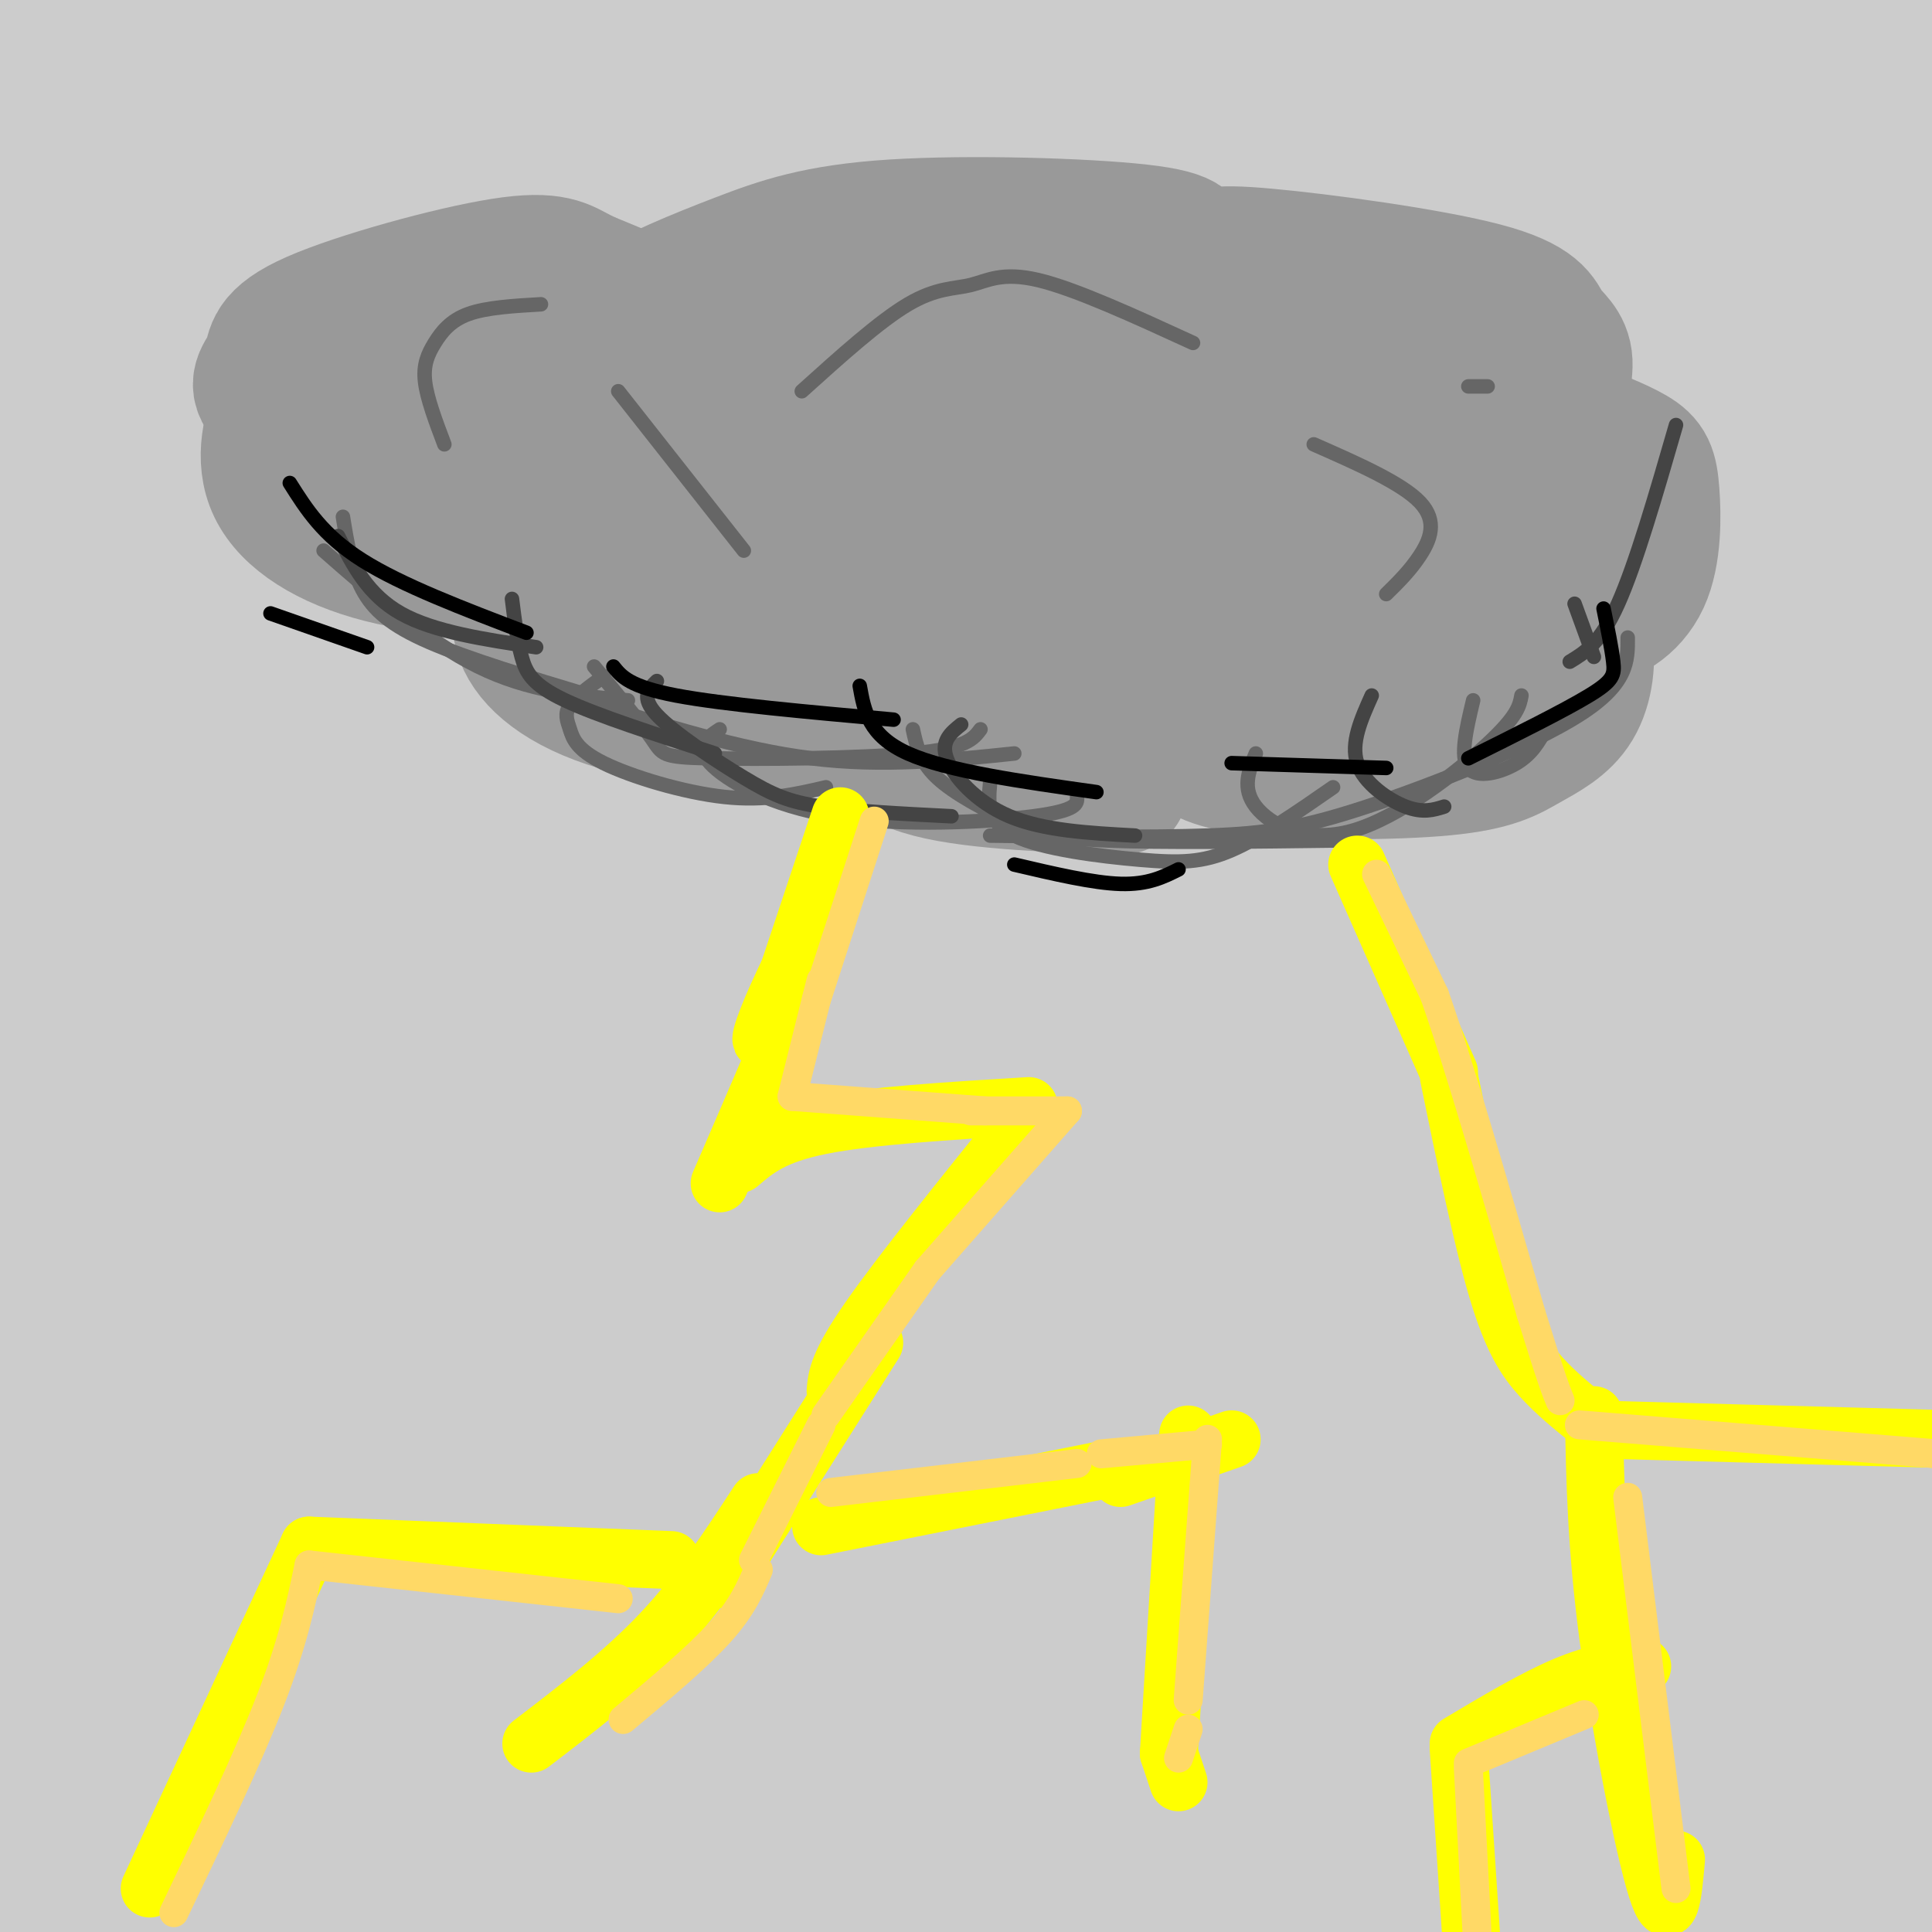 <svg viewBox='0 0 400 400' version='1.1' xmlns='http://www.w3.org/2000/svg' xmlns:xlink='http://www.w3.org/1999/xlink'><rect x="0" y="0" width="400" height="400" fill="#808080" stroke="none"/><g fill='none' stroke='rgb(204,204,204)' stroke-width='28' stroke-linecap='round' stroke-linejoin='round'><path d='M186,90c28.167,-2.917 56.333,-5.833 23,-12c-33.333,-6.167 -128.167,-15.583 -223,-25'/><path d='M54,57c115.422,0.111 230.844,0.222 262,-2c31.156,-2.222 -21.956,-6.778 -91,-14c-69.044,-7.222 -154.022,-17.111 -239,-27'/><path d='M36,14c133.167,3.083 266.333,6.167 268,3c1.667,-3.167 -128.167,-12.583 -258,-22'/><path d='M97,0c0.000,0.000 321.000,8.000 321,8'/><path d='M397,11c0.000,0.000 -413.000,3.000 -413,3'/><path d='M79,14c0.000,0.000 377.000,8.000 377,8'/><path d='M376,41c0.000,0.000 -444.000,8.000 -444,8'/><path d='M73,40c125.417,2.417 250.833,4.833 312,7c61.167,2.167 58.083,4.083 55,6'/><path d='M370,61c-39.244,0.711 -78.489,1.422 -132,0c-53.511,-1.422 -121.289,-4.978 -187,-10c-65.711,-5.022 -129.356,-11.511 -193,-18'/><path d='M118,7c45.909,1.498 91.818,2.995 122,5c30.182,2.005 44.636,4.517 49,6c4.364,1.483 -1.364,1.938 -6,4c-4.636,2.062 -8.182,5.732 -59,8c-50.818,2.268 -148.909,3.134 -247,4'/><path d='M35,29c80.044,3.333 160.089,6.667 223,10c62.911,3.333 108.689,6.667 141,10c32.311,3.333 51.156,6.667 70,10'/><path d='M275,62c0.000,0.000 -312.000,-18.000 -312,-18'/><path d='M65,46c0.000,0.000 399.000,25.000 399,25'/><path d='M355,99c-80.750,-2.750 -161.500,-5.500 -227,-9c-65.500,-3.500 -115.750,-7.750 -166,-12'/><path d='M22,81c0.000,0.000 465.000,33.000 465,33'/><path d='M201,112c0.000,0.000 -213.000,-16.000 -213,-16'/><path d='M165,85c0.000,0.000 286.000,15.000 286,15'/><path d='M169,83c0.000,0.000 -226.000,-20.000 -226,-20'/><path d='M23,68c0.000,0.000 472.000,43.000 472,43'/><path d='M304,131c0.000,0.000 -415.000,-24.000 -415,-24'/><path d='M48,118c0.000,0.000 478.000,27.000 478,27'/><path d='M335,142c0.000,0.000 -396.000,-27.000 -396,-27'/><path d='M139,138c0.000,0.000 270.000,18.000 270,18'/><path d='M322,158c0.000,0.000 -457.000,-32.000 -457,-32'/><path d='M217,163c0.000,0.000 292.000,22.000 292,22'/><path d='M352,210c0.000,0.000 -409.000,-14.000 -409,-14'/><path d='M75,204c0.000,0.000 429.000,22.000 429,22'/><path d='M315,238c-76.167,-2.833 -152.333,-5.667 -224,-10c-71.667,-4.333 -138.833,-10.167 -206,-16'/><path d='M71,220c86.000,6.500 172.000,13.000 268,18c96.000,5.000 202.000,8.500 308,12'/><path d='M401,203c14.167,2.250 28.333,4.500 -47,0c-75.333,-4.500 -240.167,-15.750 -405,-27'/><path d='M17,164c0.000,0.000 405.000,-3.000 405,-3'/><path d='M345,167c0.000,0.000 -375.000,-36.000 -375,-36'/><path d='M57,134c0.000,0.000 379.000,12.000 379,12'/><path d='M380,150c0.000,0.000 -406.000,-13.000 -406,-13'/><path d='M71,128c0.000,0.000 343.000,-2.000 343,-2'/><path d='M384,115c-41.500,-0.167 -83.000,-0.333 -148,-4c-65.000,-3.667 -153.500,-10.833 -242,-18'/><path d='M36,91c0.000,0.000 430.000,-5.000 430,-5'/><path d='M372,93c-35.089,-0.815 -70.179,-1.631 -141,-6c-70.821,-4.369 -177.375,-12.292 -171,-15c6.375,-2.708 125.679,-0.202 202,2c76.321,2.202 109.661,4.101 143,6'/><path d='M389,167c-44.417,6.667 -88.833,13.333 -159,19c-70.167,5.667 -166.083,10.333 -262,15'/><path d='M57,198c39.083,-1.917 78.167,-3.833 146,-4c67.833,-0.167 164.417,1.417 261,3'/><path d='M343,197c0.000,0.000 -372.000,-42.000 -372,-42'/><path d='M47,140c71.322,4.306 142.644,8.612 178,12c35.356,3.388 34.745,5.856 33,7c-1.745,1.144 -4.624,0.962 -2,3c2.624,2.038 10.750,6.297 -42,5c-52.750,-1.297 -166.375,-8.148 -280,-15'/><path d='M39,171c0.000,0.000 428.000,49.000 428,49'/><path d='M304,250c0.000,0.000 -341.000,-15.000 -341,-15'/><path d='M13,235c0.000,0.000 472.000,30.000 472,30'/><path d='M253,264c0.000,0.000 -401.000,-21.000 -401,-21'/><path d='M55,243c0.000,0.000 439.000,16.000 439,16'/><path d='M267,281c-73.000,-0.583 -146.000,-1.167 -210,-3c-64.000,-1.833 -119.000,-4.917 -174,-8'/><path d='M129,274c0.000,0.000 378.000,26.000 378,26'/><path d='M307,314c0.000,0.000 -348.000,-16.000 -348,-16'/><path d='M102,294c0.000,0.000 337.000,17.000 337,17'/><path d='M271,334c-62.083,-0.583 -124.167,-1.167 -178,-3c-53.833,-1.833 -99.417,-4.917 -145,-8'/><path d='M137,322c0.000,0.000 375.000,24.000 375,24'/><path d='M336,370c0.000,0.000 -344.000,-10.000 -344,-10'/><path d='M54,365c0.000,0.000 384.000,16.000 384,16'/><path d='M299,397c0.000,0.000 -354.000,-15.000 -354,-15'/><path d='M46,392c0.000,0.000 291.000,18.000 291,18'/><path d='M114,394c0.000,0.000 353.000,3.000 353,3'/><path d='M295,400c0.000,0.000 -301.000,-17.000 -301,-17'/><path d='M11,359c166.256,1.190 332.512,2.381 370,3c37.488,0.619 -53.792,0.667 -114,0c-60.208,-0.667 -89.345,-2.048 -139,-6c-49.655,-3.952 -119.827,-10.476 -190,-17'/><path d='M70,340c0.000,0.000 367.000,16.000 367,16'/><path d='M289,360c0.000,0.000 -295.000,-6.000 -295,-6'/><path d='M79,381c103.000,6.083 206.000,12.167 258,16c52.000,3.833 53.000,5.417 54,7'/><path d='M264,402c0.000,0.000 -266.000,-12.000 -266,-12'/><path d='M35,389c103.311,-5.511 206.622,-11.022 238,-11c31.378,0.022 -9.178,5.578 -71,9c-61.822,3.422 -144.911,4.711 -228,6'/><path d='M44,393c28.333,0.583 56.667,1.167 123,-2c66.333,-3.167 170.667,-10.083 275,-17'/><path d='M398,371c-84.911,-0.173 -169.821,-0.345 -226,-1c-56.179,-0.655 -83.625,-1.792 -66,-5c17.625,-3.208 80.321,-8.488 148,-13c67.679,-4.512 140.339,-8.256 213,-12'/><path d='M335,341c-74.111,0.533 -148.222,1.067 -200,1c-51.778,-0.067 -81.222,-0.733 -32,-4c49.222,-3.267 177.111,-9.133 305,-15'/><path d='M293,303c-40.920,-3.180 -81.841,-6.360 -122,-11c-40.159,-4.640 -79.558,-10.738 -89,-14c-9.442,-3.262 11.073,-3.686 37,-5c25.927,-1.314 57.265,-3.518 112,-5c54.735,-1.482 132.868,-2.241 211,-3'/><path d='M328,270c-130.833,-5.833 -261.667,-11.667 -245,-9c16.667,2.667 180.833,13.833 345,25'/></g>
<g fill='none' stroke='rgb(153,153,153)' stroke-width='28' stroke-linecap='round' stroke-linejoin='round'><path d='M86,75c-7.689,0.998 -15.378,1.997 -20,3c-4.622,1.003 -6.177,2.011 -8,6c-1.823,3.989 -3.914,10.959 -1,17c2.914,6.041 10.833,11.155 22,14c11.167,2.845 25.584,3.423 40,4'/><path d='M112,119c-2.649,3.690 -5.297,7.379 -4,12c1.297,4.621 6.540,10.172 18,14c11.460,3.828 29.137,5.932 41,5c11.863,-0.932 17.912,-4.899 19,-6c1.088,-1.101 -2.784,0.665 -4,4c-1.216,3.335 0.224,8.239 9,11c8.776,2.761 24.888,3.381 41,4'/><path d='M246,154c2.478,2.001 4.956,4.002 15,5c10.044,0.998 27.655,0.995 38,0c10.345,-0.995 13.425,-2.980 17,-5c3.575,-2.020 7.645,-4.076 10,-8c2.355,-3.924 2.996,-9.718 2,-14c-0.996,-4.282 -3.630,-7.053 -4,-7c-0.370,0.053 1.525,2.928 5,3c3.475,0.072 8.529,-2.661 11,-8c2.471,-5.339 2.357,-13.284 2,-18c-0.357,-4.716 -0.959,-6.205 -4,-8c-3.041,-1.795 -8.520,-3.898 -14,-6'/><path d='M324,88c-1.953,-3.547 0.165,-9.415 0,-13c-0.165,-3.585 -2.611,-4.887 -4,-7c-1.389,-2.113 -1.719,-5.036 -13,-8c-11.281,-2.964 -33.514,-5.967 -45,-7c-11.486,-1.033 -12.227,-0.095 -15,2c-2.773,2.095 -7.579,5.346 -9,8c-1.421,2.654 0.544,4.713 3,5c2.456,0.287 5.404,-1.196 7,-3c1.596,-1.804 1.842,-3.930 1,-6c-0.842,-2.070 -2.770,-4.086 -3,-6c-0.230,-1.914 1.237,-3.728 -10,-5c-11.237,-1.272 -35.179,-2.004 -51,-1c-15.821,1.004 -23.521,3.744 -32,7c-8.479,3.256 -17.737,7.027 -24,11c-6.263,3.973 -9.532,8.146 -8,11c1.532,2.854 7.866,4.387 11,3c3.134,-1.387 3.067,-5.693 3,-10'/><path d='M135,69c0.126,-2.900 -1.058,-5.152 -4,-7c-2.942,-1.848 -7.643,-3.294 -11,-5c-3.357,-1.706 -5.372,-3.673 -16,-2c-10.628,1.673 -29.869,6.987 -39,11c-9.131,4.013 -8.151,6.726 -9,9c-0.849,2.274 -3.528,4.111 -1,7c2.528,2.889 10.261,6.831 16,8c5.739,1.169 9.483,-0.435 13,-2c3.517,-1.565 6.807,-3.092 10,-6c3.193,-2.908 6.288,-7.197 5,-9c-1.288,-1.803 -6.958,-1.119 -12,1c-5.042,2.119 -9.457,5.674 -13,8c-3.543,2.326 -6.213,3.421 -3,8c3.213,4.579 12.311,12.640 20,16c7.689,3.360 13.971,2.019 21,1c7.029,-1.019 14.807,-1.716 20,-4c5.193,-2.284 7.803,-6.156 9,-9c1.197,-2.844 0.981,-4.659 0,-7c-0.981,-2.341 -2.726,-5.207 -7,-7c-4.274,-1.793 -11.078,-2.512 -18,-2c-6.922,0.512 -13.961,2.256 -21,4'/><path d='M95,82c-6.354,2.533 -11.741,6.867 -14,10c-2.259,3.133 -1.392,5.065 0,8c1.392,2.935 3.308,6.874 8,10c4.692,3.126 12.161,5.441 20,7c7.839,1.559 16.047,2.364 26,1c9.953,-1.364 21.652,-4.896 30,-9c8.348,-4.104 13.346,-8.781 16,-13c2.654,-4.219 2.964,-7.979 4,-11c1.036,-3.021 2.800,-5.303 -4,-6c-6.800,-0.697 -22.162,0.191 -33,3c-10.838,2.809 -17.151,7.538 -22,12c-4.849,4.462 -8.235,8.655 -10,13c-1.765,4.345 -1.911,8.842 0,13c1.911,4.158 5.878,7.978 12,11c6.122,3.022 14.399,5.247 23,5c8.601,-0.247 17.526,-2.966 26,-7c8.474,-4.034 16.496,-9.381 22,-15c5.504,-5.619 8.489,-11.508 10,-16c1.511,-4.492 1.547,-7.586 0,-10c-1.547,-2.414 -4.676,-4.146 -9,-5c-4.324,-0.854 -9.844,-0.828 -18,1c-8.156,1.828 -18.949,5.459 -28,10c-9.051,4.541 -16.360,9.992 -21,15c-4.640,5.008 -6.611,9.574 -6,14c0.611,4.426 3.806,8.713 7,13'/><path d='M134,136c5.538,4.175 15.885,8.111 25,10c9.115,1.889 17.000,1.731 27,-1c10.000,-2.731 22.117,-8.035 31,-13c8.883,-4.965 14.534,-9.589 18,-15c3.466,-5.411 4.749,-11.607 5,-16c0.251,-4.393 -0.530,-6.982 -3,-9c-2.470,-2.018 -6.629,-3.465 -13,-4c-6.371,-0.535 -14.955,-0.159 -24,2c-9.045,2.159 -18.551,6.102 -26,10c-7.449,3.898 -12.843,7.750 -16,12c-3.157,4.250 -4.079,8.898 -3,13c1.079,4.102 4.158,7.658 10,11c5.842,3.342 14.446,6.471 24,8c9.554,1.529 20.057,1.460 31,0c10.943,-1.460 22.325,-4.310 32,-9c9.675,-4.690 17.642,-11.221 22,-16c4.358,-4.779 5.106,-7.805 5,-11c-0.106,-3.195 -1.068,-6.559 -4,-9c-2.932,-2.441 -7.836,-3.961 -15,-5c-7.164,-1.039 -16.588,-1.599 -27,0c-10.412,1.599 -21.813,5.357 -31,9c-9.187,3.643 -16.161,7.172 -20,10c-3.839,2.828 -4.545,4.954 -4,8c0.545,3.046 2.339,7.012 6,10c3.661,2.988 9.189,4.996 17,6c7.811,1.004 17.906,1.002 28,1'/><path d='M229,138c11.524,-0.449 26.334,-2.072 40,-7c13.666,-4.928 26.188,-13.163 31,-18c4.812,-4.837 1.916,-6.277 1,-8c-0.916,-1.723 0.149,-3.730 -8,-6c-8.149,-2.270 -25.513,-4.804 -46,-1c-20.487,3.804 -44.096,13.946 -55,20c-10.904,6.054 -9.102,8.021 -8,11c1.102,2.979 1.503,6.968 6,11c4.497,4.032 13.091,8.105 22,10c8.909,1.895 18.132,1.613 27,-1c8.868,-2.613 17.381,-7.556 24,-13c6.619,-5.444 11.344,-11.389 14,-17c2.656,-5.611 3.245,-10.887 2,-16c-1.245,-5.113 -4.322,-10.062 -9,-14c-4.678,-3.938 -10.956,-6.864 -19,-9c-8.044,-2.136 -17.855,-3.481 -28,-4c-10.145,-0.519 -20.625,-0.212 -35,1c-14.375,1.212 -32.645,3.328 -47,6c-14.355,2.672 -24.794,5.901 -31,9c-6.206,3.099 -8.179,6.068 -8,9c0.179,2.932 2.510,5.828 8,9c5.490,3.172 14.140,6.621 25,7c10.860,0.379 23.930,-2.310 37,-5'/><path d='M172,112c11.241,-2.983 20.844,-7.940 29,-13c8.156,-5.060 14.864,-10.222 20,-14c5.136,-3.778 8.701,-6.173 6,-9c-2.701,-2.827 -11.667,-6.088 -18,-8c-6.333,-1.912 -10.032,-2.476 -27,-1c-16.968,1.476 -47.204,4.992 -61,8c-13.796,3.008 -11.151,5.507 -11,7c0.151,1.493 -2.191,1.979 1,4c3.191,2.021 11.915,5.577 21,8c9.085,2.423 18.529,3.713 31,4c12.471,0.287 27.967,-0.428 42,-2c14.033,-1.572 26.603,-4.000 36,-7c9.397,-3.000 15.621,-6.571 19,-9c3.379,-2.429 3.914,-3.717 3,-5c-0.914,-1.283 -3.276,-2.563 -5,-4c-1.724,-1.437 -2.811,-3.032 -20,-3c-17.189,0.032 -50.479,1.690 -70,4c-19.521,2.310 -25.272,5.271 -29,8c-3.728,2.729 -5.433,5.226 -4,9c1.433,3.774 6.003,8.826 14,13c7.997,4.174 19.422,7.470 33,9c13.578,1.530 29.308,1.294 45,-1c15.692,-2.294 31.346,-6.647 47,-11'/><path d='M274,99c12.303,-3.757 19.560,-7.651 23,-11c3.440,-3.349 3.065,-6.154 4,-8c0.935,-1.846 3.182,-2.733 -3,-4c-6.182,-1.267 -20.794,-2.914 -32,-2c-11.206,0.914 -19.007,4.390 -27,8c-7.993,3.610 -16.178,7.353 -21,11c-4.822,3.647 -6.283,7.199 -7,10c-0.717,2.801 -0.692,4.850 2,7c2.692,2.150 8.052,4.402 15,6c6.948,1.598 15.484,2.542 25,1c9.516,-1.542 20.010,-5.570 28,-9c7.990,-3.430 13.475,-6.263 19,-11c5.525,-4.737 11.090,-11.379 8,-14c-3.090,-2.621 -14.837,-1.222 -24,1c-9.163,2.222 -15.744,5.267 -22,10c-6.256,4.733 -12.186,11.153 -15,16c-2.814,4.847 -2.511,8.121 -1,12c1.511,3.879 4.230,8.363 8,11c3.770,2.637 8.590,3.428 15,3c6.410,-0.428 14.409,-2.073 22,-5c7.591,-2.927 14.775,-7.134 21,-12c6.225,-4.866 11.493,-10.390 14,-14c2.507,-3.610 2.254,-5.305 2,-7'/><path d='M328,98c-2.331,-1.749 -9.159,-2.622 -17,-1c-7.841,1.622 -16.695,5.740 -24,10c-7.305,4.260 -13.060,8.664 -17,13c-3.940,4.336 -6.064,8.604 -7,12c-0.936,3.396 -0.684,5.920 1,8c1.684,2.080 4.800,3.716 9,5c4.200,1.284 9.483,2.216 16,1c6.517,-1.216 14.269,-4.580 21,-8c6.731,-3.420 12.442,-6.894 16,-12c3.558,-5.106 4.964,-11.843 4,-15c-0.964,-3.157 -4.298,-2.735 -8,2c-3.702,4.735 -7.772,13.781 -12,18c-4.228,4.219 -8.614,3.609 -13,3'/></g>
<g fill='none' stroke='rgb(102,102,102)' stroke-width='3' stroke-linecap='round' stroke-linejoin='round'><path d='M71,107c0.867,5.356 1.733,10.711 4,15c2.267,4.289 5.933,7.511 14,11c8.067,3.489 20.533,7.244 33,11'/><path d='M125,140c-2.912,2.123 -5.825,4.246 -7,6c-1.175,1.754 -0.614,3.140 0,5c0.614,1.860 1.281,4.193 7,7c5.719,2.807 16.491,6.088 25,7c8.509,0.912 14.754,-0.544 21,-2'/><path d='M149,151c-2.619,1.738 -5.238,3.476 -2,7c3.238,3.524 12.333,8.833 26,11c13.667,2.167 31.905,1.190 41,0c9.095,-1.190 9.048,-2.595 9,-4'/><path d='M205,162c-0.387,4.101 -0.774,8.202 5,11c5.774,2.798 17.708,4.292 26,5c8.292,0.708 12.940,0.631 19,-2c6.060,-2.631 13.530,-7.815 21,-13'/><path d='M260,156c-1.470,3.607 -2.940,7.214 0,11c2.940,3.786 10.292,7.750 20,5c9.708,-2.750 21.774,-12.214 28,-18c6.226,-5.786 6.613,-7.893 7,-10'/><path d='M305,145c-1.400,5.867 -2.800,11.733 -1,14c1.800,2.267 6.800,0.933 10,-1c3.200,-1.933 4.600,-4.467 6,-7'/><path d='M337,132c0.036,4.792 0.071,9.583 -10,16c-10.071,6.417 -30.250,14.458 -44,19c-13.750,4.542 -21.071,5.583 -33,6c-11.929,0.417 -28.464,0.208 -45,0'/><path d='M210,156c-13.583,1.417 -27.167,2.833 -42,1c-14.833,-1.833 -30.917,-6.917 -47,-12'/><path d='M67,114c10.750,9.417 21.500,18.833 32,24c10.500,5.167 20.750,6.083 31,7'/><path d='M123,138c4.881,5.887 9.762,11.774 12,15c2.238,3.226 1.833,3.792 12,4c10.167,0.208 30.905,0.060 42,-1c11.095,-1.060 12.548,-3.030 14,-5'/><path d='M189,151c0.720,3.327 1.440,6.655 5,10c3.560,3.345 9.958,6.708 15,9c5.042,2.292 8.726,3.512 20,4c11.274,0.488 30.137,0.244 49,0'/></g>
<g fill='none' stroke='rgb(68,68,68)' stroke-width='3' stroke-linecap='round' stroke-linejoin='round'><path d='M70,111c3.083,6.083 6.167,12.167 13,16c6.833,3.833 17.417,5.417 28,7'/><path d='M106,124c0.533,4.311 1.067,8.622 2,12c0.933,3.378 2.267,5.822 9,9c6.733,3.178 18.867,7.089 31,11'/><path d='M136,141c-1.720,1.655 -3.440,3.310 0,7c3.440,3.690 12.042,9.417 18,13c5.958,3.583 9.274,5.024 16,6c6.726,0.976 16.863,1.488 27,2'/><path d='M199,150c-2.133,1.711 -4.267,3.422 -3,7c1.267,3.578 5.933,9.022 13,12c7.067,2.978 16.533,3.489 26,4'/><path d='M284,144c-2.200,4.911 -4.400,9.822 -3,14c1.400,4.178 6.400,7.622 10,9c3.600,1.378 5.800,0.689 8,0'/><path d='M326,125c0.000,0.000 4.000,11.000 4,11'/><path d='M347,88c-4.167,14.417 -8.333,28.833 -12,37c-3.667,8.167 -6.833,10.083 -10,12'/></g>
<g fill='none' stroke='rgb(102,102,102)' stroke-width='3' stroke-linecap='round' stroke-linejoin='round'><path d='M92,92c-1.798,-4.756 -3.595,-9.512 -4,-13c-0.405,-3.488 0.583,-5.708 2,-8c1.417,-2.292 3.262,-4.655 7,-6c3.738,-1.345 9.369,-1.673 15,-2'/><path d='M166,81c8.054,-7.262 16.107,-14.524 22,-18c5.893,-3.476 9.625,-3.167 13,-4c3.375,-0.833 6.393,-2.810 14,-1c7.607,1.810 19.804,7.405 32,13'/><path d='M272,92c9.133,4.022 18.267,8.044 22,12c3.733,3.956 2.067,7.844 0,11c-2.067,3.156 -4.533,5.578 -7,8'/><path d='M154,114c0.000,0.000 -26.000,-33.000 -26,-33'/><path d='M304,80c0.000,0.000 4.000,0.000 4,0'/></g>
<g fill='none' stroke='rgb(0,0,0)' stroke-width='3' stroke-linecap='round' stroke-linejoin='round'><path d='M60,100c3.417,5.417 6.833,10.833 15,16c8.167,5.167 21.083,10.083 34,15'/><path d='M127,138c1.667,2.083 3.333,4.167 13,6c9.667,1.833 27.333,3.417 45,5'/><path d='M178,142c0.917,5.167 1.833,10.333 10,14c8.167,3.667 23.583,5.833 39,8'/><path d='M255,158c0.000,0.000 32.000,1.000 32,1'/><path d='M332,126c0.844,4.156 1.689,8.311 2,11c0.311,2.689 0.089,3.911 -5,7c-5.089,3.089 -15.044,8.044 -25,13'/><path d='M244,180c-3.167,1.583 -6.333,3.167 -12,3c-5.667,-0.167 -13.833,-2.083 -22,-4'/><path d='M56,127c0.000,0.000 20.000,7.000 20,7'/></g>
<g fill='none' stroke='rgb(255,255,0)' stroke-width='12' stroke-linecap='round' stroke-linejoin='round'><path d='M174,169c0.000,0.000 -11.000,33.000 -11,33'/><path d='M175,178c-5.345,10.315 -10.690,20.631 -14,28c-3.310,7.369 -4.583,11.792 -2,8c2.583,-3.792 9.024,-15.798 8,-12c-1.024,3.798 -9.512,23.399 -18,43'/><path d='M153,241c3.500,-3.000 7.000,-6.000 17,-8c10.000,-2.000 26.500,-3.000 43,-4'/><path d='M212,232c-12.750,15.833 -25.500,31.667 -32,41c-6.500,9.333 -6.750,12.167 -7,15'/><path d='M181,278c0.000,0.000 -31.000,49.000 -31,49'/><path d='M157,311c-6.083,9.333 -12.167,18.667 -20,27c-7.833,8.333 -17.417,15.667 -27,23'/><path d='M170,316c0.000,0.000 60.000,-12.000 60,-12'/><path d='M246,297c0.000,0.000 -4.000,66.000 -4,66'/><path d='M242,363c0.000,0.000 2.000,6.000 2,6'/><path d='M281,179c0.000,0.000 19.000,43.000 19,43'/><path d='M300,223c3.444,16.778 6.889,33.556 10,44c3.111,10.444 5.889,14.556 9,18c3.111,3.444 6.556,6.222 10,9'/><path d='M330,293c0.244,13.511 0.489,27.022 3,46c2.511,18.978 7.289,43.422 10,52c2.711,8.578 3.356,1.289 4,-6'/><path d='M332,296c0.000,0.000 73.000,2.000 73,2'/><path d='M232,306c0.000,0.000 23.000,-8.000 23,-8'/><path d='M340,345c-4.833,0.667 -9.667,1.333 -16,4c-6.333,2.667 -14.167,7.333 -22,12'/><path d='M302,362c0.000,0.000 3.000,45.000 3,45'/><path d='M139,323c0.000,0.000 -75.000,-3.000 -75,-3'/><path d='M64,320c0.000,0.000 -33.000,71.000 -33,71'/></g>
<g fill='none' stroke='rgb(255,217,102)' stroke-width='6' stroke-linecap='round' stroke-linejoin='round'><path d='M181,170c0.000,0.000 -12.000,37.000 -12,37'/><path d='M170,203c0.000,0.000 -6.000,24.000 -6,24'/><path d='M164,227c0.000,0.000 40.000,3.000 40,3'/><path d='M201,230c0.000,0.000 20.000,0.000 20,0'/><path d='M221,230c0.000,0.000 -29.000,33.000 -29,33'/><path d='M192,263c0.000,0.000 -21.000,30.000 -21,30'/><path d='M170,295c0.000,0.000 -14.000,28.000 -14,28'/><path d='M172,309c0.000,0.000 51.000,-6.000 51,-6'/><path d='M228,301c0.000,0.000 22.000,-2.000 22,-2'/><path d='M250,298c0.000,0.000 -4.000,54.000 -4,54'/><path d='M246,358c0.000,0.000 -2.000,6.000 -2,6'/><path d='M157,325c-1.667,3.917 -3.333,7.833 -8,13c-4.667,5.167 -12.333,11.583 -20,18'/><path d='M128,331c0.000,0.000 -64.000,-7.000 -64,-7'/><path d='M64,324c-1.667,8.000 -3.333,16.000 -8,28c-4.667,12.000 -12.333,28.000 -20,44'/><path d='M285,181c0.000,0.000 12.000,25.000 12,25'/><path d='M297,206c5.333,15.167 12.667,40.583 20,66'/><path d='M317,272c4.333,14.000 5.167,16.000 6,18'/><path d='M327,295c0.000,0.000 74.000,6.000 74,6'/><path d='M337,310c0.000,0.000 10.000,81.000 10,81'/><path d='M328,355c0.000,0.000 -24.000,10.000 -24,10'/><path d='M304,366c0.000,0.000 2.000,38.000 2,38'/></g>
</svg>